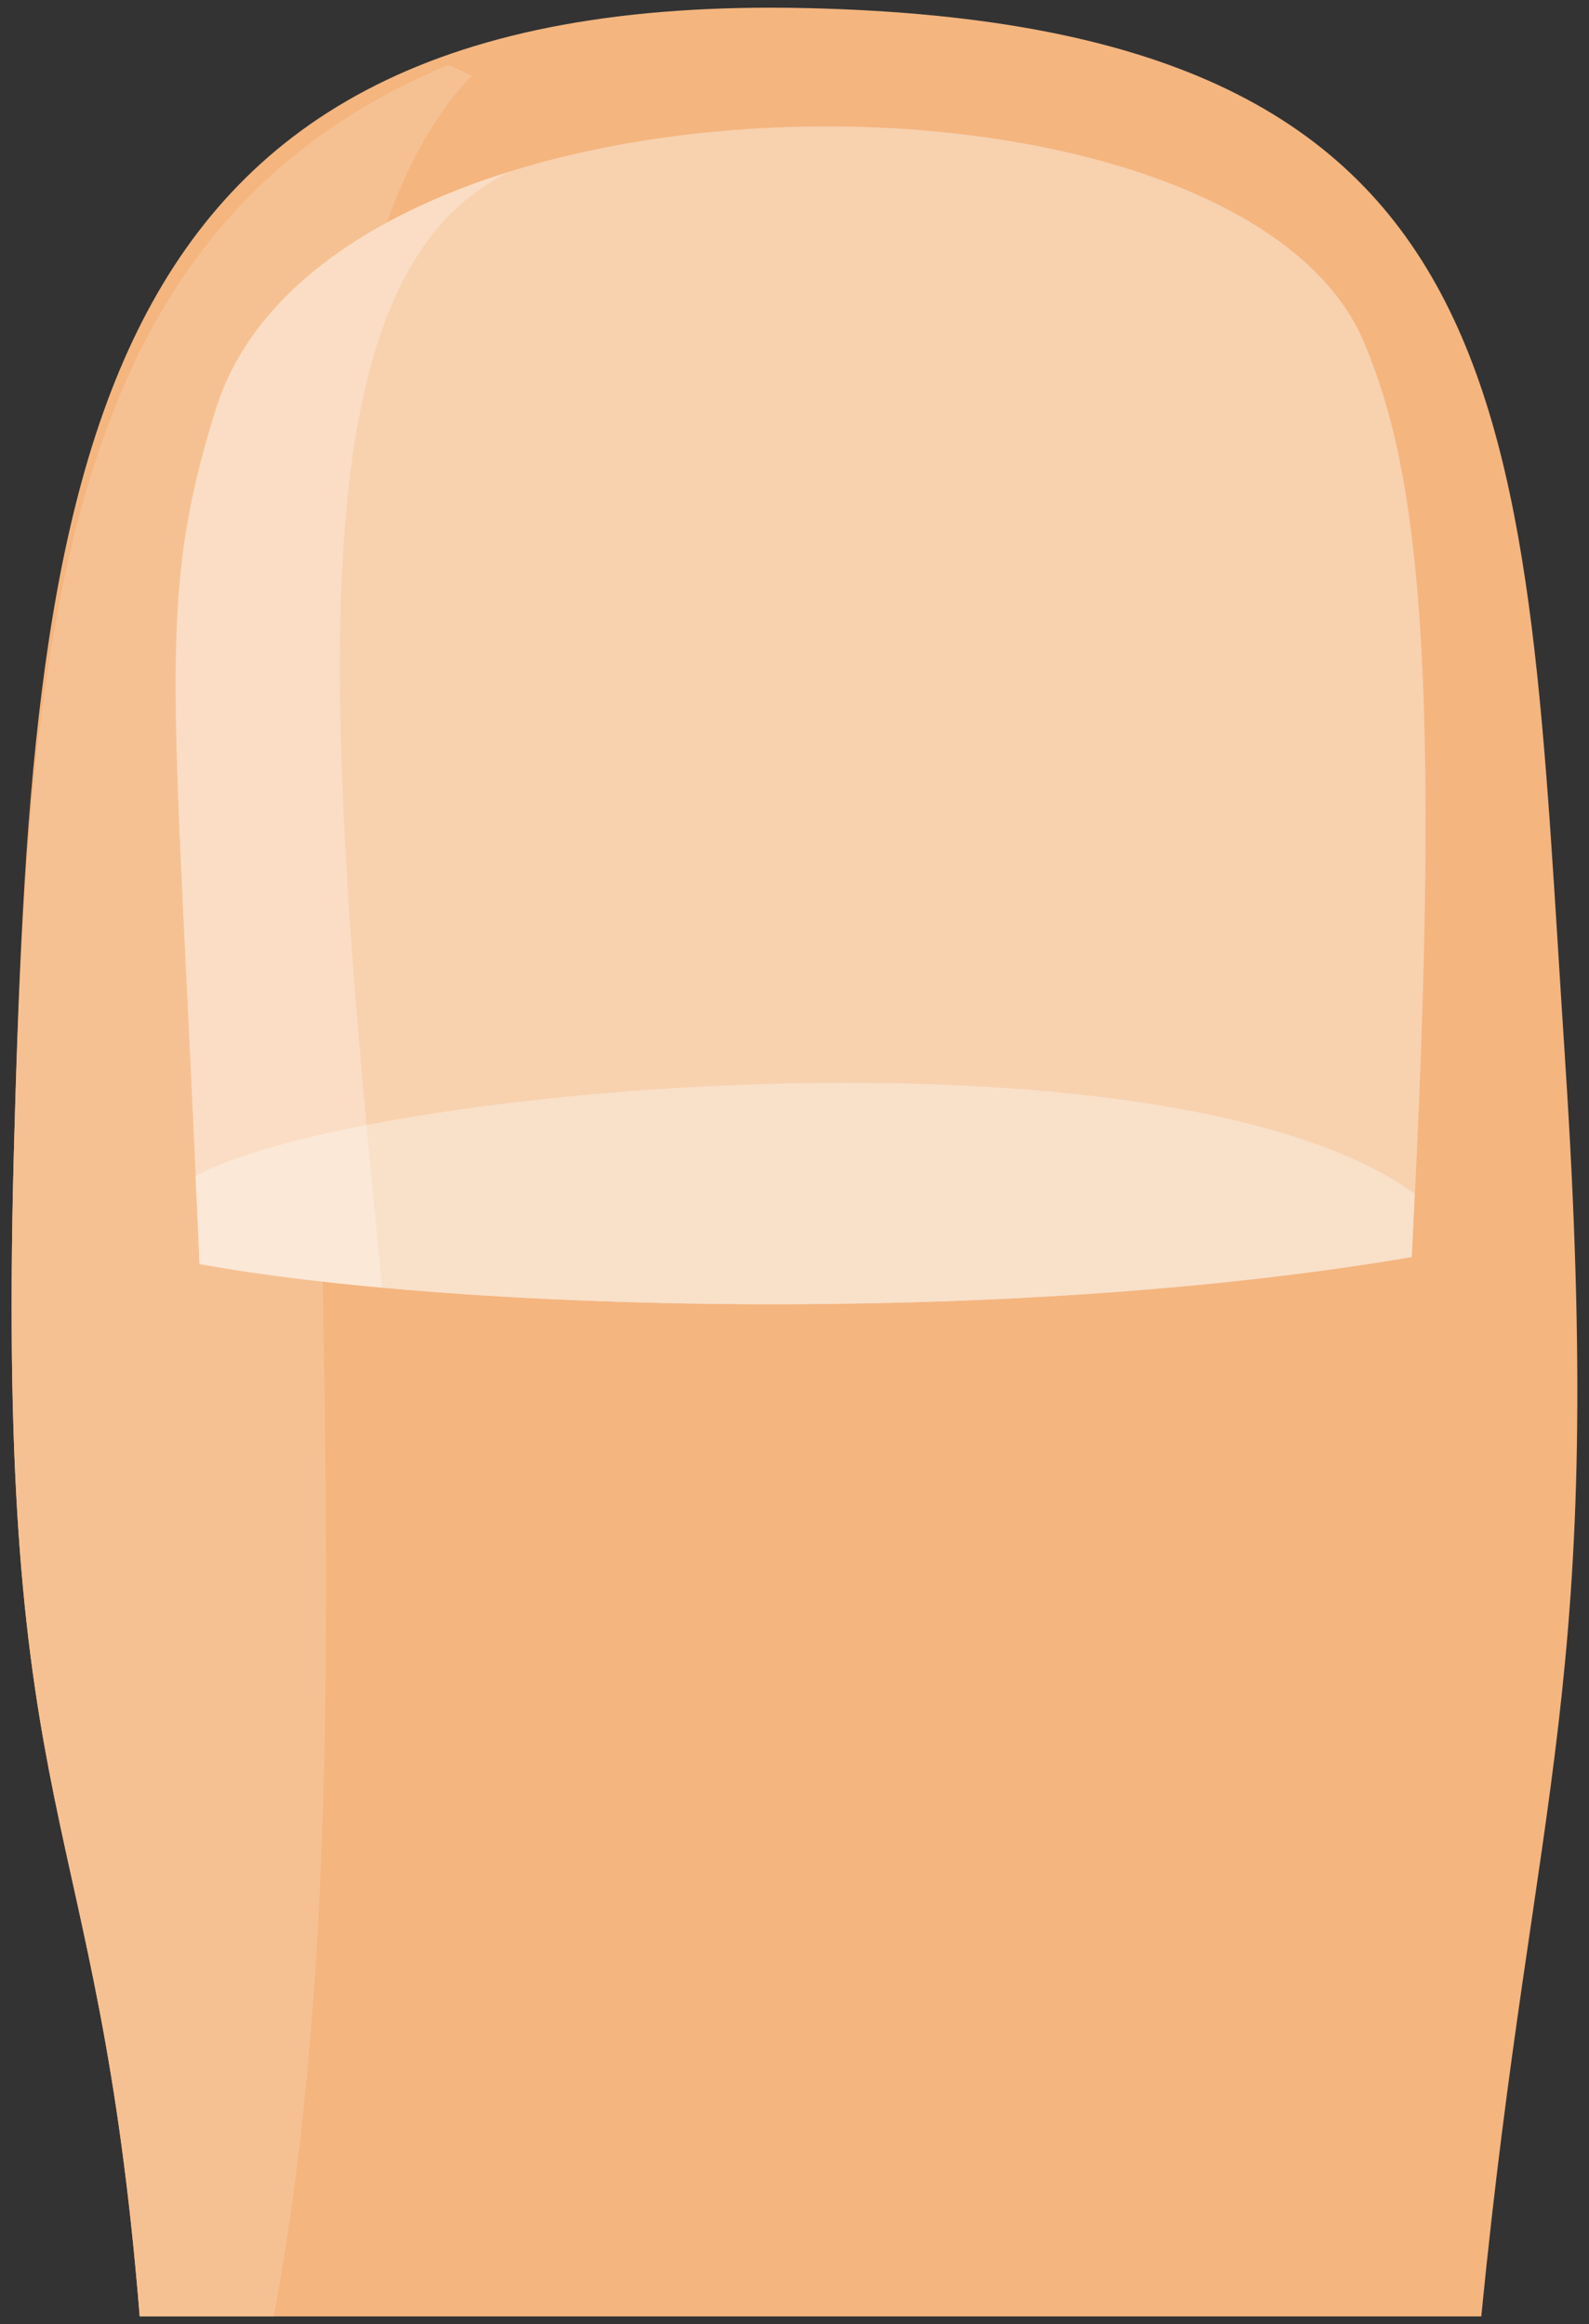 <?xml version="1.0" encoding="UTF-8" standalone="no"?>
<!-- Created with Inkscape (http://www.inkscape.org/) -->

<svg
   width="175"
   height="256"
   viewBox="0 0 46.302 67.733"
   version="1.1"
   id="svg1"
   xml:space="preserve"
   inkscape:version="1.4 (86a8ad7, 2024-10-11)"
   sodipodi:docname="toenail.svg"
   xmlns:inkscape="http://www.inkscape.org/namespaces/inkscape"
   xmlns:sodipodi="http://sodipodi.sourceforge.net/DTD/sodipodi-0.dtd"
   xmlns="http://www.w3.org/2000/svg"
   xmlns:svg="http://www.w3.org/2000/svg"><rect x="0" y="0" width="46.302" height="67.733" fill="#333333" stroke="none"/><sodipodi:namedview
     id="namedview1"
     pagecolor="#505050"
     bordercolor="#ffffff"
     borderopacity="1"
     inkscape:showpageshadow="0"
     inkscape:pageopacity="0"
     inkscape:pagecheckerboard="1"
     inkscape:deskcolor="#505050"
     inkscape:document-units="mm"
     inkscape:zoom="2.6003435"
     inkscape:cx="183.4373"
     inkscape:cy="104.79385"
     inkscape:current-layer="layer1"
     showguides="true"
     inkscape:lockguides="false"
     inkscape:window-width="3440"
     inkscape:window-height="1377"
     inkscape:window-x="-8"
     inkscape:window-y="-8"
     inkscape:window-maximized="1" /><defs
     id="defs1" /><g
     inkscape:label="Layer 1"
     inkscape:groupmode="layer"
     id="layer1"><path
       style="fill:#f4b57f;fill-opacity:1;stroke:none;stroke-width:1.745"
       d="M 45.6,30.798 C 44.38,12.326 44.857,0.721 23.504,0.236 2.152,-0.249 0.923,13.916 0.4,33.722 -0.122,53.527 2.851,52.41 4.071,67.51 l 39.092,6e-6 c 1.539,-15.638 3.656,-18.239 2.436,-36.711 z"
       id="path1"
       sodipodi:nodetypes="zssccz" /><path
       id="path3"
       style="fill:#f6c192;fill-opacity:1;stroke:none;stroke-width:1.745"
       d="M 13.065,1.891 C 1.97,6.525 0.818,17.871 0.4,33.722 -0.123,53.528 2.851,52.409 4.071,67.509 l 3.904,1.51e-4 C 12.272,44.877 5.203,11.084 13.745,2.205 Z"
       sodipodi:nodetypes="cscccc" /><path
       style="fill:#f8d1af;fill-opacity:1;stroke:none;stroke-width:1.98"
       d="M 41.136,36.635 C 29.2,38.671 13.236,38.198 5.814,36.838 5.118,20.1 4.497,17.649 6.29,11.924 9.602,1.345 36.053,1.237 39.742,9.965 41.325,13.71 42.058,19.389 41.136,36.635 Z"
       id="path2"
       sodipodi:nodetypes="ccssc" /><path
       id="path4"
       style="fill:#f9e0c9;fill-opacity:1;stroke:none;stroke-width:1.98"
       d="m 25.252,31.559 c -8.311,-0.065 -16.905,1.241 -19.557,2.722 0.043,0.945 0.075,1.503 0.119,2.557 7.422,1.36 23.386,1.833 35.322,-0.203 0.036,-0.671 0.053,-1.214 0.084,-1.851 C 38.041,32.495 31.733,31.61 25.252,31.559 Z" /><path
       id="path5"
       style="fill:#ffffff;fill-opacity:0.263;stroke:none;stroke-width:1.98"
       d="M 14.862,4.999 C 10.667,6.305 7.332,8.596 6.289,11.925 4.497,17.65 5.118,20.1 5.814,36.838 7.283,37.107 9.097,37.34 11.138,37.527 9.381,20.025 8.664,7.971 14.862,4.999 Z" /></g></svg>

